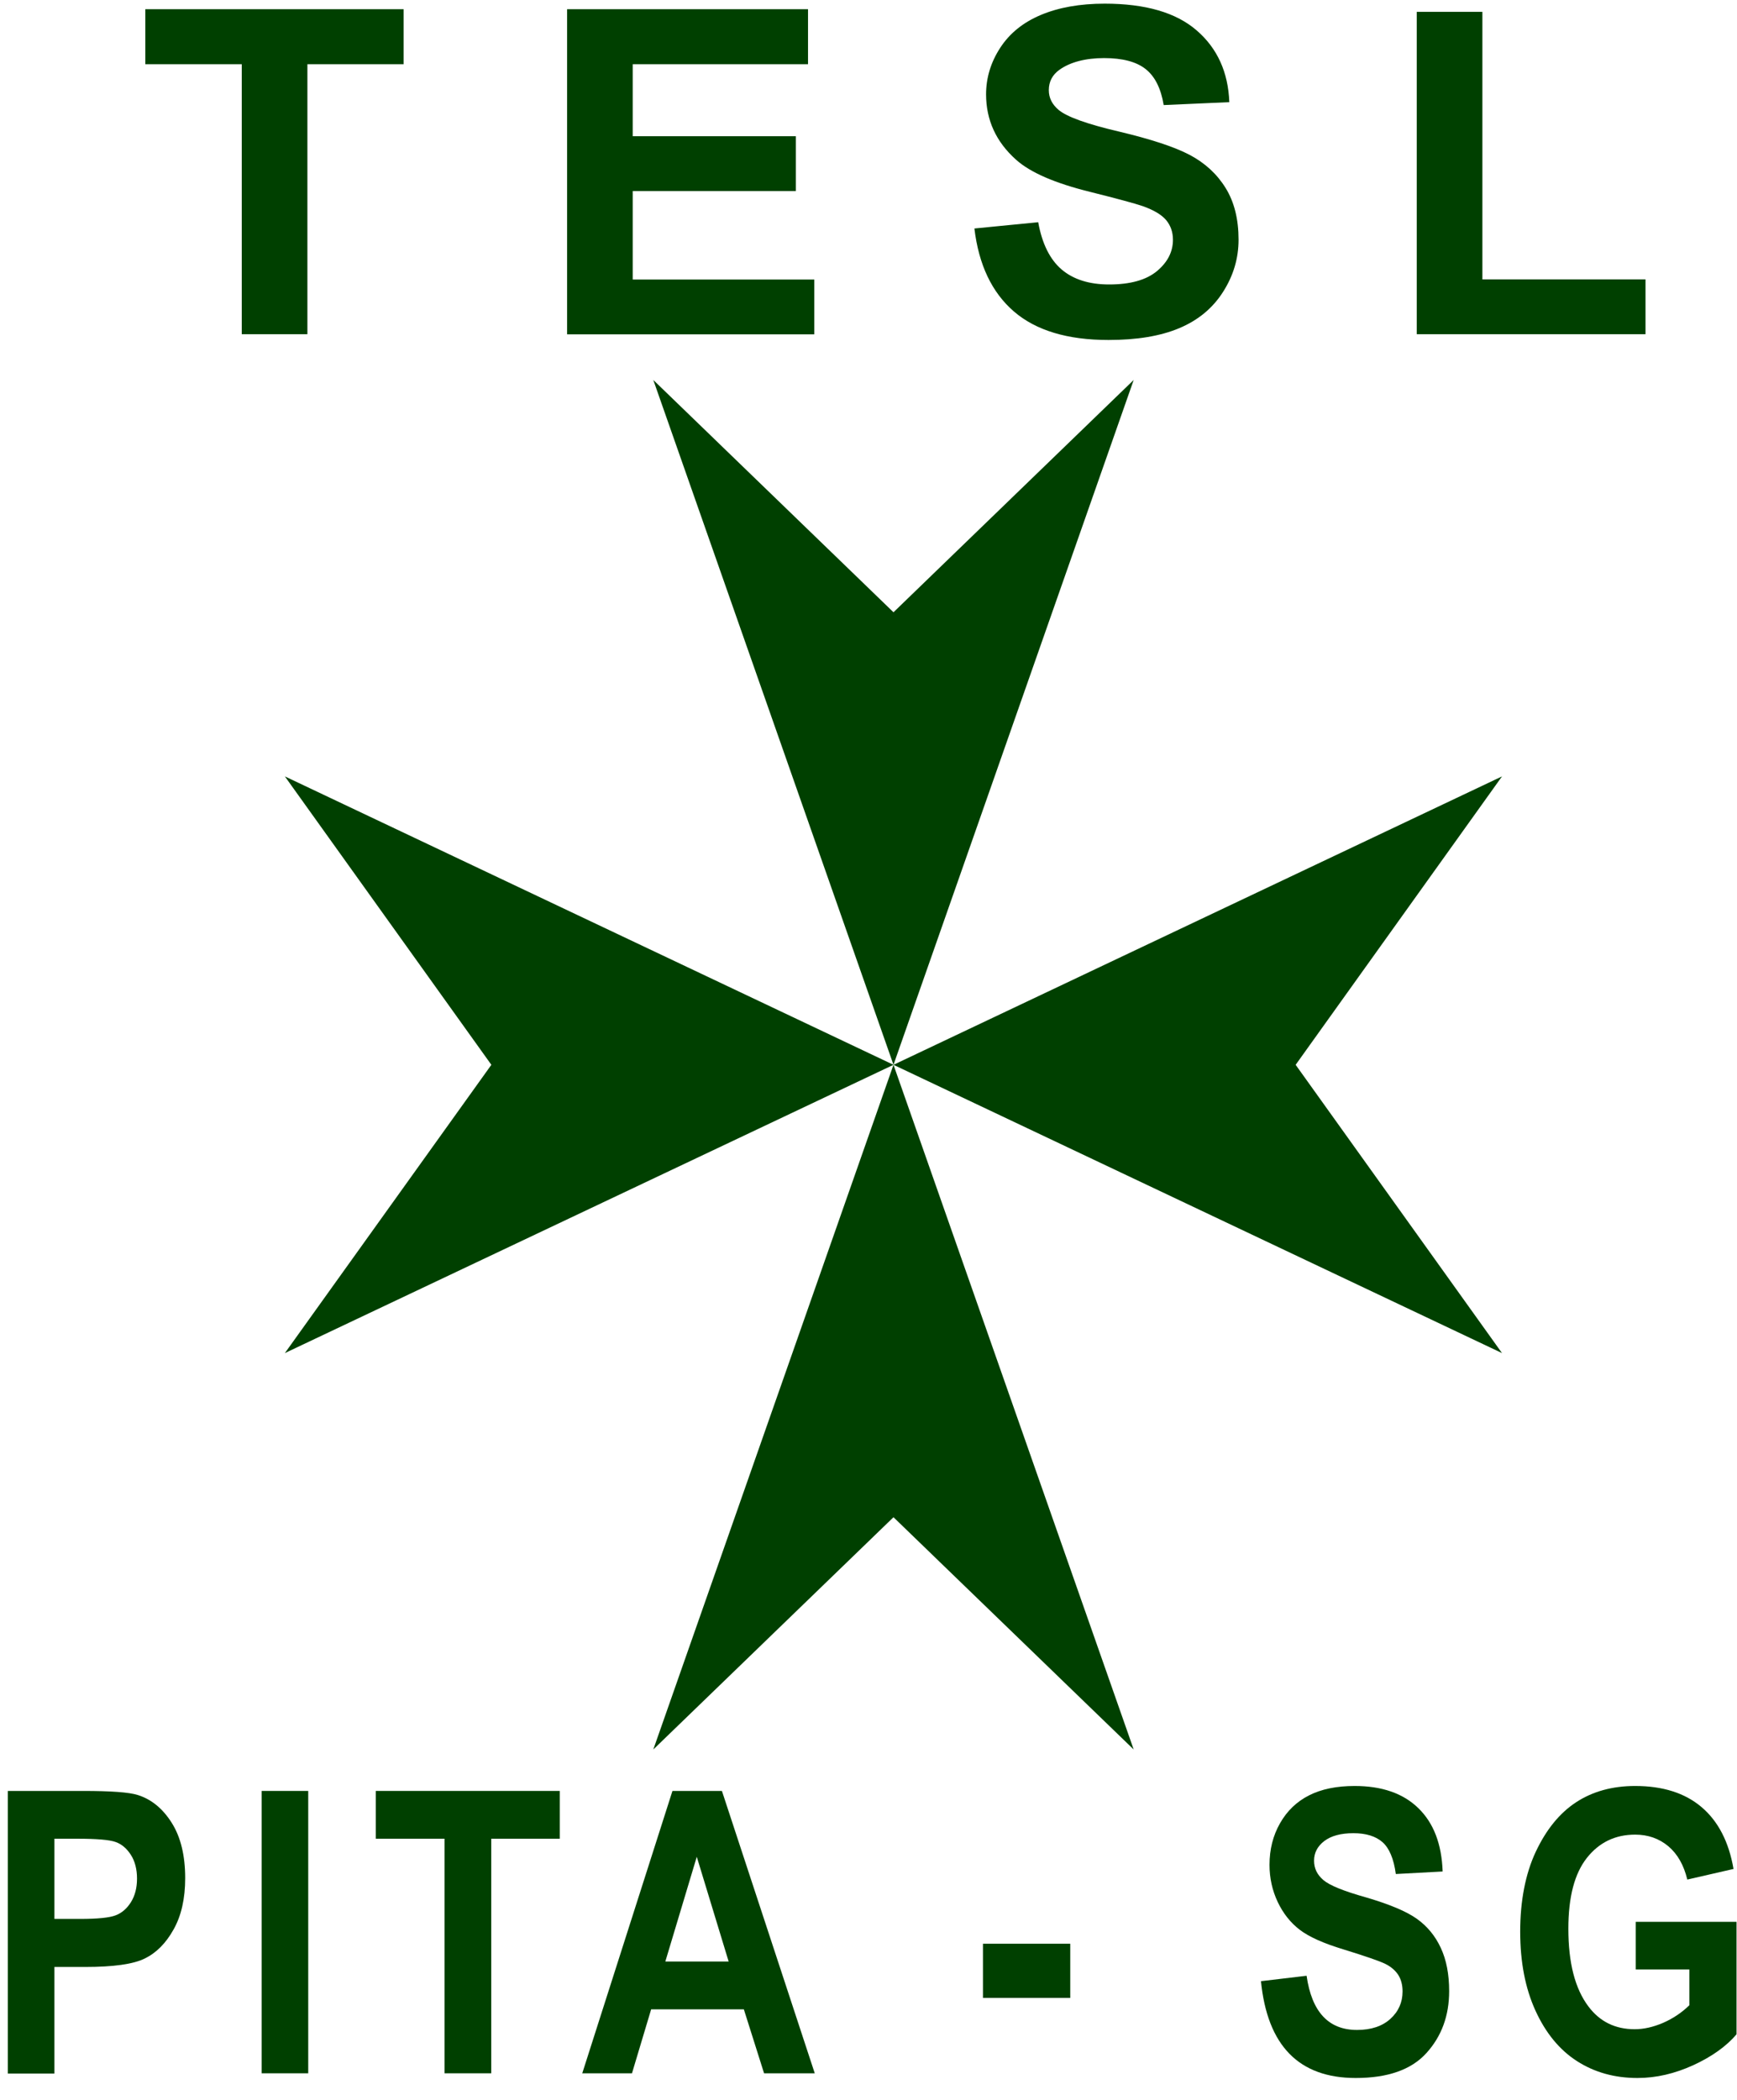 <svg xmlns="http://www.w3.org/2000/svg" width="67" height="81" viewBox="0 0 67 81" fill="none"><path d="M34.464 23.613L25.199 14.654L34.464 41.066L43.729 14.654L34.464 23.613Z" fill="#004000"></path><path d="M34.464 58.514L43.729 67.472L34.464 41.066L25.199 67.472L34.464 58.514Z" fill="#004000"></path><path d="M49.976 41.066L57.936 29.943L34.464 41.066L57.936 52.184L49.976 41.066Z" fill="#004000"></path><path d="M18.953 41.066L10.988 52.184L34.464 41.066L10.988 29.943L18.953 41.066Z" fill="#004000"></path><path d="M9.325 12.889V2.477H5.605V0.355H15.567V2.477H11.857V12.889H9.325Z" fill="#004000"></path><path d="M21.874 12.889V0.355H31.167V2.477H24.405V5.254H30.698V7.368H24.405V10.781H31.408V12.894H21.874V12.889Z" fill="#004000"></path><path d="M37.585 8.812L40.046 8.57C40.195 9.397 40.497 10.005 40.947 10.391C41.398 10.776 42.011 10.971 42.782 10.971C43.594 10.971 44.212 10.8 44.626 10.456C45.039 10.112 45.243 9.708 45.243 9.248C45.243 8.951 45.155 8.7 44.983 8.491C44.807 8.282 44.505 8.101 44.073 7.948C43.776 7.846 43.102 7.665 42.048 7.4C40.692 7.066 39.74 6.652 39.192 6.16C38.421 5.473 38.035 4.628 38.035 3.638C38.035 3.002 38.217 2.403 38.579 1.846C38.941 1.288 39.461 0.866 40.144 0.578C40.827 0.29 41.649 0.141 42.61 0.141C44.184 0.141 45.368 0.485 46.163 1.177C46.957 1.864 47.375 2.788 47.417 3.94L44.886 4.052C44.779 3.406 44.547 2.946 44.189 2.663C43.831 2.38 43.297 2.24 42.587 2.24C41.876 2.24 41.277 2.394 40.859 2.696C40.59 2.891 40.455 3.151 40.455 3.476C40.455 3.773 40.58 4.024 40.831 4.237C41.152 4.507 41.927 4.785 43.158 5.073C44.389 5.366 45.299 5.663 45.889 5.974C46.478 6.285 46.938 6.708 47.273 7.247C47.607 7.786 47.774 8.45 47.774 9.244C47.774 9.964 47.575 10.632 47.175 11.259C46.776 11.886 46.214 12.351 45.485 12.657C44.755 12.964 43.845 13.112 42.758 13.112C41.175 13.112 39.958 12.745 39.108 12.012C38.258 11.278 37.752 10.21 37.585 8.812Z" fill="#004000"></path><path d="M54.648 12.889V0.457H57.179V10.776H63.471V12.889H54.648Z" fill="#004000"></path><path d="M0.302 79.96V69.07H3.2C4.277 69.07 4.983 69.121 5.317 69.228C5.847 69.395 6.283 69.757 6.627 70.305C6.971 70.853 7.143 71.564 7.143 72.432C7.143 73.222 6.994 73.881 6.697 74.41C6.4 74.945 6.028 75.316 5.582 75.534C5.136 75.753 4.37 75.859 3.279 75.859H2.099V79.969H0.302V79.96ZM2.099 70.909V74.006H3.098C3.766 74.006 4.221 73.96 4.463 73.867C4.704 73.774 4.9 73.602 5.053 73.356C5.206 73.11 5.285 72.808 5.285 72.451C5.285 72.093 5.206 71.782 5.048 71.536C4.89 71.29 4.695 71.122 4.458 71.039C4.226 70.955 3.729 70.913 2.977 70.913H2.099V70.909Z" fill="#004000"></path><path d="M10.092 79.96V69.07H11.889V79.96H10.092Z" fill="#004000"></path><path d="M17.146 79.96V70.913H14.494V69.07H21.591V70.913H18.948V79.96H17.151H17.146Z" fill="#004000"></path><path d="M31.427 79.96H29.472L28.692 77.494H25.116L24.377 79.96H22.459L25.938 69.07H27.846L31.427 79.96ZM28.106 75.65L26.876 71.61L25.663 75.65H28.106Z" fill="#004000"></path><path d="M37.915 77.053V74.963H41.282V77.053H37.915Z" fill="#004000"></path><path d="M48.638 76.407L50.398 76.198C50.598 77.592 51.243 78.288 52.344 78.288C52.888 78.288 53.319 78.144 53.63 77.861C53.942 77.578 54.1 77.225 54.1 76.802C54.1 76.556 54.044 76.342 53.937 76.171C53.826 75.999 53.663 75.855 53.44 75.743C53.217 75.632 52.678 75.446 51.819 75.181C51.053 74.949 50.491 74.698 50.133 74.424C49.776 74.15 49.493 73.793 49.284 73.352C49.075 72.91 48.968 72.432 48.968 71.921C48.968 71.327 49.102 70.793 49.372 70.319C49.641 69.845 50.013 69.483 50.491 69.242C50.965 69 51.555 68.879 52.251 68.879C53.301 68.879 54.123 69.162 54.708 69.734C55.298 70.305 55.609 71.118 55.646 72.177L53.84 72.274C53.761 71.689 53.589 71.28 53.329 71.048C53.064 70.816 52.692 70.7 52.205 70.7C51.717 70.7 51.346 70.802 51.081 71.002C50.816 71.206 50.686 71.457 50.686 71.759C50.686 72.061 50.807 72.302 51.044 72.506C51.281 72.711 51.829 72.934 52.688 73.175C53.593 73.44 54.248 73.714 54.652 74.002C55.056 74.29 55.363 74.666 55.576 75.126C55.79 75.585 55.897 76.138 55.897 76.793C55.897 77.74 55.604 78.534 55.024 79.175C54.443 79.821 53.533 80.141 52.293 80.141C50.106 80.141 48.884 78.897 48.638 76.403V76.407Z" fill="#004000"></path><path d="M63.095 75.962V74.118H66.982V78.456C66.592 78.915 66.035 79.315 65.32 79.644C64.6 79.974 63.88 80.141 63.16 80.141C62.278 80.141 61.502 79.923 60.829 79.491C60.156 79.059 59.621 78.409 59.227 77.545C58.832 76.681 58.637 75.664 58.637 74.494C58.637 73.324 58.837 72.269 59.236 71.42C59.635 70.57 60.151 69.929 60.787 69.511C61.423 69.093 62.185 68.879 63.072 68.879C64.136 68.879 64.99 69.149 65.631 69.692C66.272 70.235 66.685 71.029 66.866 72.079L65.083 72.488C64.948 71.926 64.702 71.499 64.349 71.201C63.992 70.904 63.564 70.755 63.072 70.755C62.306 70.755 61.684 71.053 61.21 71.652C60.736 72.251 60.495 73.156 60.495 74.383C60.495 75.697 60.75 76.691 61.266 77.378C61.707 77.968 62.301 78.26 63.053 78.26C63.406 78.26 63.769 78.177 64.15 78.014C64.53 77.847 64.865 77.624 65.162 77.336V75.957H63.095V75.962Z" fill="#004000"></path></svg>